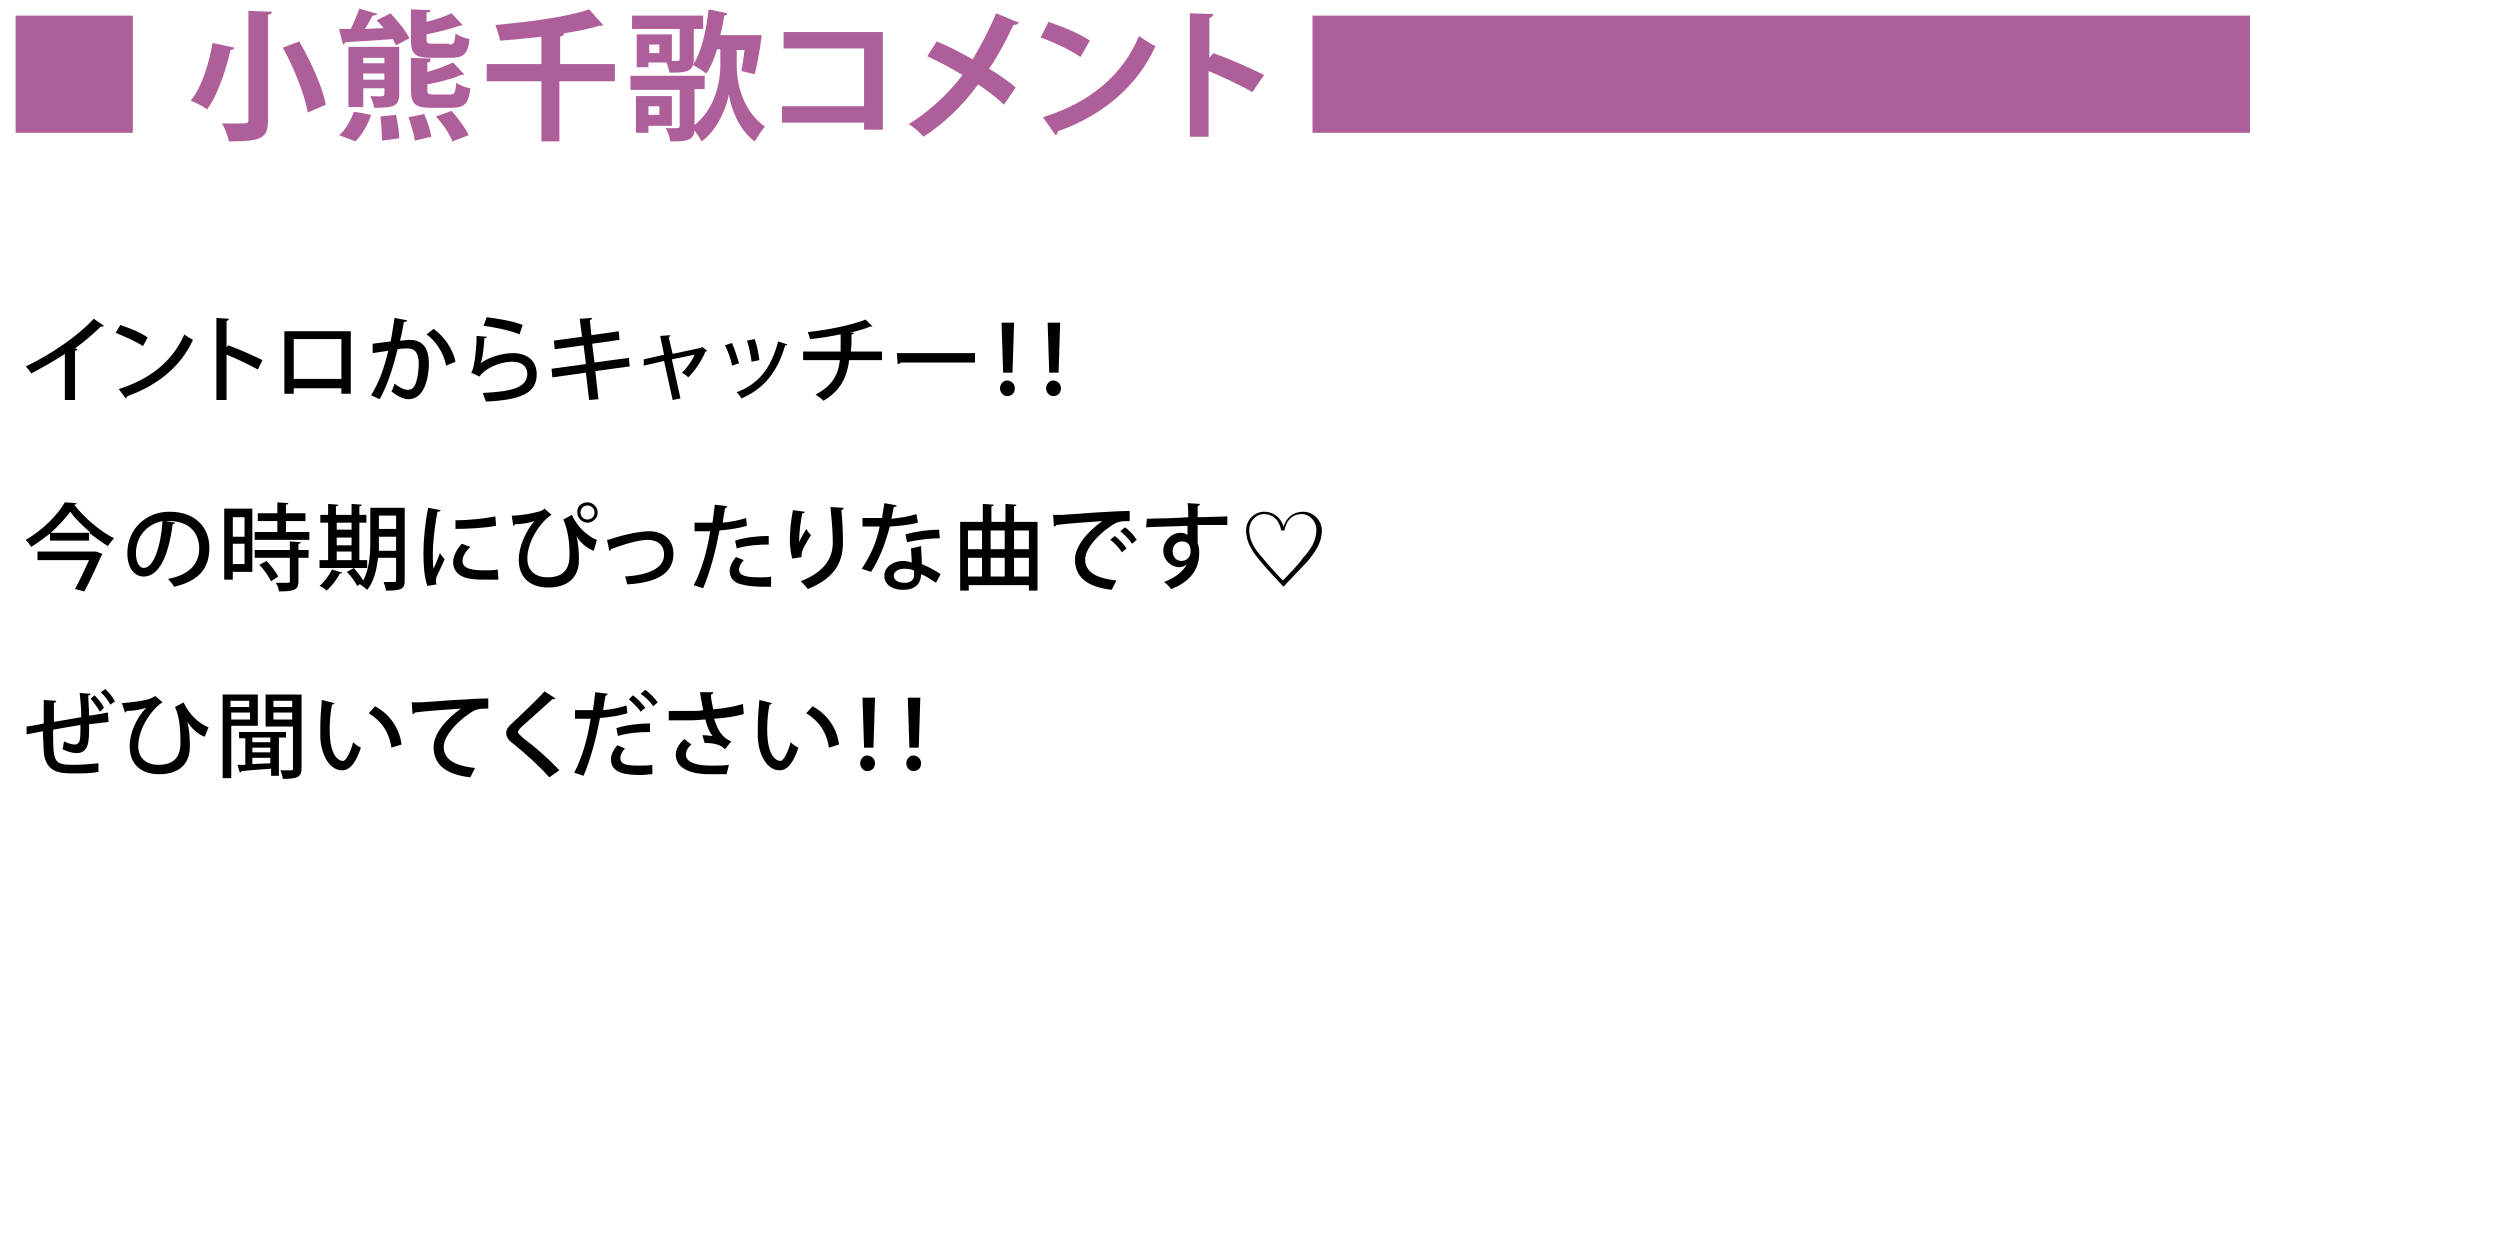 <?xml version="1.0" encoding="utf-8"?>
<!-- Generator: Adobe Illustrator 24.3.0, SVG Export Plug-In . SVG Version: 6.00 Build 0)  -->
<svg version="1.0" id="レイヤー_1" xmlns="http://www.w3.org/2000/svg" xmlns:xlink="http://www.w3.org/1999/xlink" x="0px"
	 y="0px" width="320px" height="160px" viewBox="0 0 320 160" style="enable-background:new 0 0 320 160;" xml:space="preserve">
<style type="text/css">
	.st0{fill:#AE5E99;}
	.st1{fill:none;}
</style>
<g>
	<path class="st0" d="M30,6.1c-0.1,0.2-0.2,0.3-0.5,0.3C29,8.6,28,12,26.5,14c-0.5-0.4-1.5-0.9-2.1-1.1c1.5-1.8,2.4-5,2.8-7.4
		L30,6.1z M31.9,1.4l2.9,0.1c0,0.2-0.1,0.3-0.5,0.4v13.5c0,2.3-0.8,2.7-5,2.7c-0.1-0.6-0.5-1.7-0.9-2.3c0.9,0,1.8,0,2.4,0
		c0.8,0,1,0,1-0.5V1.4z M39.4,14.4c-0.4-2.2-1.7-5.6-3.2-8.3l2.1-0.8c1.5,2.6,3,5.9,3.4,8.1L39.4,14.4z"/>
	<path class="st0" d="M50.7,5.8c-0.1-0.2-0.3-0.5-0.4-0.8c-2.3,0.2-4.6,0.3-6.1,0.4c-0.1,0.2-0.2,0.3-0.3,0.3l-0.5-2l1.5,0
		c0.4-0.8,0.8-1.8,1.1-2.6l2.4,0.7C48.1,1.9,48,2,47.7,2c-0.3,0.5-0.6,1.1-1,1.7l2.4-0.1c-0.3-0.4-0.6-0.7-0.9-1L50,1.7
		c0.9,1,2,2.3,2.4,3.2L50.7,5.8z M47.5,14.7c-0.4,1.2-1.1,2.5-2,3.4l-2.1-0.8c0.8-0.6,1.5-1.9,1.9-3L47.5,14.7z M51.1,6V12
		c0,1.6-0.7,1.8-3.2,1.8c-0.1-0.5-0.3-1.1-0.5-1.5c1.8,0.1,1.8,0,1.8-0.3v-0.7h-2.7v2.4h-1.9V6H51.1z M49.2,7.4h-2.7v0.7h2.7V7.4z
		 M46.5,10.2h2.7V9.4h-2.7V10.2z M48.9,18c0-0.8-0.1-2.1-0.2-3.1l2-0.2c0.2,1,0.4,2.2,0.4,3L48.9,18z M53.1,18c-0.1-0.8-0.5-2-0.8-3
		l2-0.4c0.4,0.9,0.8,2.1,0.9,2.9L53.1,18z M57.5,5.7c0.6,0,0.7-0.2,0.8-1.4c0.4,0.3,1.2,0.6,1.8,0.7c-0.2,1.9-0.8,2.4-2.3,2.4h-2.6
		c-2.1,0-2.6-0.5-2.6-2.3V1.2l2.5,0.1c0,0.2-0.1,0.3-0.5,0.3v1.2c1.2-0.3,2.4-0.7,3.2-1.1l1.4,1.5c-0.1,0.1-0.2,0.1-0.4,0.1
		c-1.1,0.4-2.7,0.8-4.2,1.1V5c0,0.5,0.1,0.6,0.8,0.6H57.5z M54.7,11.5c0,0.5,0.1,0.6,0.8,0.6h2.1c0.6,0,0.7-0.2,0.8-1.5
		c0.4,0.3,1.2,0.6,1.8,0.7c-0.2,2-0.8,2.5-2.4,2.5h-2.6c-2.1,0-2.6-0.5-2.6-2.4v-4l2.5,0.1C55.1,7.9,55,8,54.7,8v1.2
		c1.2-0.3,2.4-0.8,3.3-1.2l1.4,1.5c-0.1,0.1-0.2,0.1-0.4,0.1c-1.1,0.5-2.7,0.9-4.3,1.2V11.5z M57.9,18.1c-0.3-0.9-1.2-2.2-2.1-3.2
		l2-0.7c0.8,0.9,1.8,2.2,2.2,3.1L57.9,18.1z"/>
	<path class="st0" d="M78.7,8.2v2.2h-7.1v7.7h-2.3v-7.7h-7V8.2h7V4.7c-1.8,0.2-3.6,0.4-5.3,0.5c-0.1-0.6-0.4-1.5-0.6-2
		c4.3-0.4,9.1-1,12-2l1.8,2c-0.1,0.1-0.2,0.1-0.3,0.1c-0.1,0-0.1,0-0.2,0c-1.3,0.4-2.9,0.7-4.7,1l0.2,0c0,0.2-0.2,0.3-0.5,0.4v3.5
		H78.7z"/>
	<path class="st0" d="M94.3,6.3v2.2c0,1.8,0.6,5.6,3.6,7.7c-0.4,0.5-1,1.4-1.3,1.9c-2.1-1.5-3.1-4.5-3.3-6h0c-0.3,1.5-1.3,4.4-3.5,6
		c-0.2-0.4-0.6-1-0.9-1.4c-0.1,1.4-1.3,1.4-3.1,1.4c-0.1-0.5-0.3-1.3-0.6-1.7c0.6,0,1.3,0,1.5,0c0.2,0,0.3-0.1,0.3-0.3v-4.6h-6.3
		V9.7h9.5v1.7h-1.3V16c2.7-2.1,3.3-5.7,3.3-7.5V6.3h-0.4c-0.4,1.2-0.8,2.3-1.4,3.1c-0.4-0.3-1.2-0.8-1.7-1.1c-0.2,1-1.6,1-3,1
		c-0.1-0.4-0.2-0.9-0.4-1.3h-2.3v0.6h-1.5V4.4H86v3.4h0.7c0.2,0,0.3-0.1,0.3-0.2V3.7h-6.1V2H90v1.7h-1.2v3.9c0,0.3,0,0.5-0.1,0.7
		c1.1-1.6,1.7-4.4,2-7.1l2.4,0.5c0,0.2-0.2,0.3-0.4,0.3c-0.1,0.8-0.3,1.7-0.5,2.5h4.2l1.1,0c0,0-0.3,2.7-0.9,5l-1.7-0.4
		c0.1-0.7,0.3-1.7,0.4-2.7H94.3z M86,16.1h-3V17h-1.6v-4.7H86V16.1z M84.4,13.6H83v1.1h1.4V13.6z M84.4,6.8V5.7h-1.3v1.1H84.4z"/>
	<path class="st0" d="M113,4.1v12.5h-2.4v-0.9h-10.5v-2.1h10.5V6.2h-10.3V4.1H113z"/>
	<path class="st0" d="M119.9,5.3c1.5,0.6,3,1.4,4.6,2.3c0.9-1.5,2.1-3.7,3-5.9l2.9,1.2c-0.1,0.2-0.3,0.3-0.7,0.3
		c-0.8,1.8-2,4-3.1,5.6c1,0.6,2.4,1.5,3.4,2.4l-1.5,2.2c-0.8-0.8-2-1.7-3.3-2.6c-1.8,2.5-4.3,5-7,6.7c-0.4-0.5-1.3-1.3-1.9-1.6
		c2.6-1.6,5.1-3.9,6.9-6.3c-1.5-0.9-3-1.7-4.5-2.4L119.9,5.3z"/>
	<path class="st0" d="M134.2,2.8c1.8,0.6,4,1.5,5.3,2.4l-1.2,2.1c-1.3-0.9-3.4-1.9-5.1-2.5L134.2,2.8z M133.5,15
		c6.1-1.9,10.2-5.4,12.3-10.4c0.7,0.5,1.4,1,2.1,1.3c-2.2,4.9-6.5,8.8-12.5,10.9c0,0.2-0.1,0.4-0.3,0.5L133.5,15z"/>
	<path class="st0" d="M160.3,11.8c-1.5-0.9-3.9-2-5.6-2.7v8.4h-2.4V1.7l3,0.1c0,0.2-0.2,0.4-0.5,0.5v5.1l0.5-0.6
		c2,0.7,4.7,1.9,6.5,2.8L160.3,11.8z"/>
</g>
<g>
	<rect x="3" y="40" class="st1" width="284" height="135"/>
	<path d="M13.3,41.7c-0.1,0.1-0.1,0.1-0.3,0.1c0,0-0.1,0-0.1,0c-0.9,0.9-2.2,2-3.3,2.8c0.1,0,0.3,0.1,0.3,0.1c0,0.1-0.1,0.2-0.3,0.2
		v6.3H8.3v-5.9c-1.2,0.8-2.8,1.7-4.3,2.5c-0.2-0.3-0.5-0.7-0.7-0.9c3.2-1.5,6.8-4,8.7-6.1L13.3,41.7z"/>
	<path d="M15.4,41.6c1.2,0.4,2.7,1,3.5,1.6l-0.6,1.1c-0.9-0.6-2.3-1.2-3.5-1.7L15.4,41.6z M15.2,49.8c4.1-1.3,6.9-3.6,8.4-7
		c0.3,0.3,0.8,0.5,1.1,0.7c-1.5,3.3-4.4,5.8-8.4,7.2c0,0.1-0.1,0.2-0.2,0.3L15.2,49.8z"/>
	<path d="M33,47.3c-1.1-0.6-2.7-1.4-4-1.9v5.8h-1.3V40.7l1.6,0.1c0,0.1-0.1,0.2-0.3,0.3v3.4l0.2-0.3c1.4,0.5,3.2,1.3,4.4,1.9
		L33,47.3z"/>
	<path d="M44.9,42.4v8h-1.2v-0.7h-6.1v0.7h-1.2v-8H44.9z M43.7,48.5v-5.1h-6.1v5.1H43.7z"/>
	<path d="M52.1,41c0,0.2-0.2,0.2-0.4,0.2c-0.1,0.6-0.3,1.7-0.5,2.4c0.4,0,0.9-0.1,1.2-0.1c1.9,0,2.5,1.3,2.5,3.1
		c0,0.5-0.1,1.7-0.4,2.5c-0.4,1.3-1.2,2-2.2,2c-0.5,0-1.2-0.2-2.2-1c0.2-0.3,0.3-0.7,0.4-1c0.9,0.7,1.4,0.8,1.7,0.8
		c0.6,0,0.9-0.4,1.1-1.1c0.2-0.6,0.3-1.7,0.3-2.2c0-1.3-0.4-2-1.4-2c-0.3,0-0.8,0-1.3,0.1c-0.6,2.3-1.2,4.4-2.3,6.4l-1.1-0.5
		c1.1-1.8,1.7-3.6,2.2-5.7l-2,0.3L47.7,44l2.3-0.3c0.2-0.9,0.3-1.9,0.5-3L52.1,41z M57.1,46.8c-0.3-1.7-1.4-3.2-2.5-4l0.9-0.7
		c1.3,0.9,2.5,2.6,2.8,4.2L57.1,46.8z"/>
	<path d="M62.3,43.1c0,0.1-0.1,0.2-0.3,0.2c-0.1,1.7-0.3,2.9-0.5,3.2h0c1.1-0.8,2.8-1.3,4.2-1.3c1.8,0,3,1,3,2.7
		c0,2.3-1.8,3.3-6.5,3.5c-0.1-0.3-0.3-0.8-0.4-1.1c4.1-0.2,5.6-0.8,5.7-2.4c0-1-0.7-1.6-1.9-1.6c-1.9,0-3.8,1.1-4.2,1.9l-1.1-0.5
		c0.3-0.2,0.7-2.5,0.7-4.7L62.3,43.1z M62.3,40.6c1.5,0.2,3.4,0.5,4.6,1l-0.4,1.2c-1.2-0.5-3.1-0.9-4.6-1.1L62.3,40.6z"/>
	<path d="M76.2,47.5l0.4,3.6l-1.2,0.1L75,47.7l-4.3,0.6l-0.1-1.1l4.4-0.6l-0.3-2.4L71,44.7l-0.1-1.1l3.6-0.5l-0.3-2.3l1.6-0.1
		c0,0.1-0.1,0.2-0.3,0.3l0.2,1.9l3.5-0.5l0.1,1.1L75.8,44l0.3,2.4l4.4-0.6l0.1,1.1L76.2,47.5z"/>
	<path d="M90.5,44.9c0,0.1-0.1,0.1-0.2,0.1c-0.5,1.2-1.3,2.4-2.2,3.3c-0.2-0.2-0.5-0.4-0.8-0.6c0.6-0.6,1.3-1.5,1.6-2.3l-2.9,0.6
		l1.1,5l-1,0.2l-1.1-5l-2.6,0.6L82.4,46l2.6-0.6L84.5,43l1.3-0.1c0,0.1-0.1,0.2-0.2,0.3l0.5,2.1l3.7-0.8l0.1-0.1L90.5,44.9z"/>
	<path d="M93.7,43.9c0.3,0.7,0.7,1.9,0.9,2.6l-0.9,0.3c-0.1-0.7-0.5-1.8-0.9-2.6L93.7,43.9z M100.8,44.1c0,0.1-0.1,0.1-0.3,0.1
		c-1,3.5-2.8,5.6-5.6,6.8c-0.1-0.2-0.4-0.6-0.6-0.8c2.7-1,4.4-3,5.3-6.5L100.8,44.1z M96.6,43.4c0.3,0.8,0.5,1.9,0.6,2.7l-1,0.2
		c-0.1-0.8-0.3-1.9-0.6-2.7L96.6,43.4z"/>
	<path d="M112.7,46.1h-4c-0.3,2.2-1.1,3.9-3.3,5.2c-0.3-0.3-0.7-0.6-1-0.8c2.1-1.1,2.9-2.5,3.1-4.4h-4.7V45h4.8c0-0.7,0-1.4,0-2.2
		c-1.1,0.2-2.6,0.5-3.9,0.6c-0.1-0.3-0.2-0.6-0.3-0.9c3.8-0.4,6.4-1.2,7.4-1.6l0.9,0.9c0,0-0.1,0-0.2,0c0,0-0.1,0-0.1,0
		c-0.7,0.3-1.8,0.6-2.6,0.8l0.5,0c0,0.1-0.1,0.2-0.3,0.2c0,0.8,0,1.5-0.1,2.2h4V46.1z"/>
	<path d="M114.8,45.2h10v1.2h-9.5c-0.1,0.1-0.2,0.2-0.4,0.2L114.8,45.2z"/>
	<path d="M128,49.7c0-0.5,0.4-1,0.9-1s1,0.4,1,1c0,0.6-0.4,1-1,1C128.4,50.7,128,50.2,128,49.7z M128.4,47.7l-0.2-6.4h1.6l-0.2,6.4
		H128.4z"/>
	<path d="M133.9,49.7c0-0.5,0.4-1,0.9-1s1,0.4,1,1c0,0.6-0.4,1-1,1C134.3,50.7,133.9,50.2,133.9,49.7z M134.3,47.7l-0.2-6.4h1.6
		l-0.2,6.4H134.3z"/>
	<path d="M6.4,68.3C5.6,68.9,4.8,69.5,4,70c-0.2-0.3-0.5-0.7-0.7-0.9c2.1-1.2,4.1-3.2,5-4.8l1.5,0.1c0,0.1-0.1,0.2-0.3,0.2
		c1.2,1.6,3.3,3.4,5.1,4.3c-0.3,0.3-0.5,0.6-0.8,1c-0.8-0.5-1.6-1.1-2.4-1.7v1H6.4V68.3z M12.1,70.6l0.2,0l0.8,0.3
		c0,0.1-0.1,0.2-0.1,0.2c-0.5,1.1-1.4,3.1-2.2,4.6l-1.2-0.3c0.6-1.1,1.3-2.6,1.8-3.7H4.8v-1.1H12.1z M11.6,68.2
		c-1-0.9-2-1.8-2.6-2.7c-0.6,0.8-1.5,1.8-2.5,2.7H11.6z"/>
	<path d="M22.4,66.9c0,0.1-0.2,0.2-0.3,0.2c-0.5,3.9-1.7,6.7-3.7,6.7c-1.2,0-2.1-1.1-2.1-3c0-3,2.3-5.3,5.4-5.3
		c3.4,0,5.1,2.1,5.1,4.6c0,2.8-1.5,4.3-4.5,5c-0.2-0.3-0.5-0.7-0.8-1c2.7-0.5,4-1.9,4-3.9c0-2-1.3-3.5-3.8-3.5c-0.2,0-0.3,0-0.5,0
		L22.4,66.9z M20.8,66.7c-2.1,0.4-3.4,2.1-3.4,4.1c0,1.1,0.4,1.9,1,1.9C19.7,72.7,20.6,69.8,20.8,66.7z"/>
	<path d="M32.3,65.1v8.1h-2.5v1h-1.1v-9.1H32.3z M31.3,66.2h-1.5v2.5h1.5V66.2z M29.8,72.2h1.5v-2.6h-1.5V72.2z M36.6,68.1h3v1h-7
		v-1h2.9v-1.4H33v-1h2.5v-1.4l1.4,0.1c0,0.1-0.1,0.2-0.3,0.2v1.1h2.5v1h-2.5V68.1z M38.5,69.4c0,0.1-0.1,0.2-0.3,0.2v0.8h1.3v1h-1.3
		v3c0,1.1-0.5,1.3-2.5,1.3c0-0.3-0.2-0.8-0.4-1.1c0.3,0,0.7,0,1,0c0.8,0,0.8,0,0.8-0.2v-3h-4.5v-1h4.5v-1.1L38.5,69.4z M34.7,74.4
		c-0.3-0.6-0.9-1.5-1.5-2.1l0.9-0.5c0.6,0.6,1.3,1.5,1.5,2L34.7,74.4z"/>
	<path d="M47,71.7v1h-6.1v-1h1.1v-4.8h-1v-1h1v-1.4l1.3,0.1c0,0.1-0.1,0.2-0.3,0.2v1.1H45v-1.4l1.3,0.1c0,0.1-0.1,0.2-0.3,0.2v1.1
		h0.9v1h-0.9v4.8H47z M43.8,73.3c0,0.1-0.1,0.1-0.3,0.1c-0.4,0.8-1.1,1.7-1.7,2.2c-0.2-0.2-0.6-0.5-0.9-0.6c0.6-0.5,1.2-1.3,1.6-2.1
		L43.8,73.3z M45,66.9h-1.9v0.9H45V66.9z M43.1,68.8v1H45v-1H43.1z M43.1,70.6v1.1H45v-1.1H43.1z M51.8,65v9.3
		c0,1.1-0.4,1.3-2.4,1.3c0-0.3-0.2-0.8-0.3-1.1c0.3,0,0.7,0,1,0c0.6,0,0.6,0,0.6-0.3v-2.8h-2.3c-0.2,1.5-0.5,3-1.4,4.1
		c-0.2-0.2-0.6-0.5-0.9-0.7l0.1-0.1l-0.5,0.3c-0.2-0.5-0.8-1.3-1.3-1.8l0.9-0.5c0.4,0.5,0.9,1.1,1.2,1.6c0.8-1.5,0.9-3.5,0.9-5V65
		H51.8z M48.5,69.4c0,0.4,0,0.7,0,1.1h2.2v-1.8h-2.2V69.4z M50.7,66h-2.2v1.7h2.2V66z"/>
	<path d="M56.4,65.3c0,0.1-0.1,0.2-0.4,0.2c-0.4,2-0.6,4.2-0.6,5.3c0,0.8,0,1.5,0.1,2c0.2-0.5,0.7-1.6,0.8-2l0.6,0.8
		c-0.4,1-0.8,1.7-1,2.2c-0.1,0.2-0.1,0.4-0.1,0.6c0,0.1,0,0.3,0.1,0.4l-1.2,0.2c-0.4-1.2-0.5-2.6-0.5-4.2c0-1.6,0.2-3.8,0.6-5.8
		L56.4,65.3z M63.8,74.2c-0.4,0-0.9,0-1.3,0c-0.8,0-1.6,0-2.2-0.1C58.7,73.9,58,73,58,72c0-0.8,0.4-1.6,1.1-2.4l1.1,0.4
		c-0.6,0.6-1,1.2-1,1.8c0,1.1,1.5,1.2,2.9,1.2c0.5,0,1.1,0,1.6-0.1L63.8,74.2z M58.3,66.6c1.5,0,3.6-0.2,5.1-0.5l0.1,1.2
		c-1.5,0.3-3.8,0.4-5.2,0.4L58.3,66.6z"/>
	<path d="M65.5,66c1.2,0,2.7-0.3,3.4-0.5c0.4-0.1,0.6-0.2,0.8-0.4l0.9,0.8c-1.2,0.7-3.1,3.2-3.1,5.6c0,1.7,1.2,2.4,2.6,2.4
		c2.8,0,2.8-2.1,2.8-3c0-1.4-0.2-3.1-0.8-4.4l1.1-0.6c0.7,1.6,2.1,2.8,3.2,3.2L76,70.5c-0.9-0.3-1.9-1.2-2.2-1.9h0
		c0.2,0.9,0.3,2,0.3,2.8v0.3c0,2.1-1.3,3.5-3.9,3.5c-2.3,0-3.8-1.2-3.8-3.6c0-1.5,0.8-3.5,2-4.9c-0.6,0.2-1.5,0.4-2.5,0.4
		c0,0.1-0.1,0.2-0.2,0.2L65.5,66z M75.2,64.3c0.7,0,1.3,0.6,1.3,1.3c0,0.7-0.6,1.3-1.3,1.3s-1.3-0.6-1.3-1.3
		C73.8,64.8,74.5,64.3,75.2,64.3z M76.1,65.6c0-0.5-0.4-0.9-0.9-0.9c-0.5,0-0.9,0.4-0.9,0.9c0,0.5,0.4,0.9,0.9,0.9
		C75.7,66.5,76.1,66.1,76.1,65.6z"/>
	<path d="M77.7,69.1c0.3,0,0.7-0.2,1.1-0.3c1.6-0.5,3.3-0.8,4.3-0.8c1.6,0,3.1,0.9,3.1,2.9c0,2.7-2.5,3.7-5.9,3.9
		c-0.1-0.3-0.2-0.8-0.3-1c2.9-0.2,5-1,5-2.8c0-1.3-0.9-1.9-2.1-1.9c-0.8,0-2.2,0.3-3.9,0.9c-0.3,0.1-0.6,0.2-0.8,0.3
		c0,0.1-0.1,0.2-0.2,0.2L77.7,69.1z"/>
	<path d="M95.6,67.3c-1,0.3-2.2,0.5-3.5,0.6c-0.5,2.6-1.2,5.3-2.1,7.4l-1.2-0.4c1-1.9,1.7-4.3,2.1-6.9c-0.2,0-0.4,0-0.5,0
		c-0.6,0-1.1,0-1.5,0l0-1.1c0.4,0,1,0,1.6,0c0.2,0,0.4,0,0.7,0c0.1-0.7,0.2-1.6,0.3-2.3l1.6,0.2c0,0.1-0.2,0.2-0.3,0.3
		c-0.1,0.5-0.2,1.1-0.3,1.8c1.1-0.1,2.1-0.3,3-0.6L95.6,67.3z M98.7,75.1c-0.4,0-0.7,0-1.1,0c-1,0-2-0.1-2.7-0.3
		c-1-0.2-1.5-0.9-1.5-1.7c0-0.7,0.4-1.3,0.8-1.8l1,0.4c-0.4,0.4-0.6,0.9-0.6,1.2c0,0.8,0.9,1,2.7,1c0.5,0,1,0,1.4-0.1L98.7,75.1z
		 M94.1,69.2c1.2-0.4,2.9-0.6,4.3-0.6v1.1c-1.3,0-2.8,0.1-4.1,0.5L94.1,69.2z"/>
	<path d="M101.4,71.5c-0.2-0.7-0.3-1.8-0.3-2.4c0-1,0.1-2.3,0.4-3.8l1.5,0.2c0,0.2-0.2,0.2-0.3,0.2c-0.2,0.9-0.4,2.4-0.4,3.3
		c0,0.2,0,0.3,0,0.4c0.2-0.6,0.7-1.3,0.9-1.7c0.1,0.2,0.4,0.6,0.6,0.8c-0.7,1.1-1.2,2-1.2,2.5c0,0.1,0,0.2,0,0.3L101.4,71.5z
		 M108,65c0,0.1-0.1,0.2-0.3,0.3c0.1,1,0.2,2.7,0.2,4.1c0,2.3-0.8,4.5-4.5,6c-0.2-0.3-0.6-0.7-0.9-1c3.3-1.3,4.1-3.2,4.1-5
		c0-1.6-0.2-3.3-0.3-4.5L108,65z"/>
	<path d="M114.8,64.7c0,0.1-0.2,0.2-0.4,0.2c-0.1,0.5-0.2,1.1-0.3,1.5c1-0.1,2.3-0.3,3.2-0.6l0.2,1.1c-1.1,0.3-2.3,0.4-3.6,0.5
		c-0.6,2.2-1.3,4.1-2.4,5.8l-1.2-0.4c1-1.5,1.9-3.3,2.3-5.4c-0.3,0-0.6,0-0.8,0h-1.4v-1.1h1.4c0.4,0,0.7,0,1.1,0
		c0.1-0.6,0.2-1.3,0.3-1.9L114.8,64.7z M117.9,69.9c0,0.8,0.1,1.5,0.1,2.3c0.7,0.3,1.7,0.8,2.4,1.3l-0.6,1.1
		c-0.6-0.4-1.3-0.9-1.9-1.1c0,0.7-0.3,2-2.3,2c-1.3,0-2.4-0.6-2.4-1.8c0-1.2,1.2-1.9,2.4-1.9c0.4,0,0.7,0.1,1.1,0.2
		c0-0.7-0.1-1.4-0.1-1.8L117.9,69.9z M116.9,73c-0.4-0.2-0.9-0.2-1.2-0.2c-0.6,0-1.3,0.3-1.3,0.9c0,0.6,0.6,0.9,1.4,0.9
		c0.7,0,1.2-0.3,1.2-1V73z M120.3,68.9c-1.3,0-2.9,0.2-4.2,0.5l-0.2-1c1.4-0.4,3-0.6,4.3-0.6L120.3,68.9z"/>
	<path d="M129.8,66.8h3v8.8h-1.1v-0.7h-7.7v0.7h-1.1v-8.8h2.9v-2.3l1.4,0.1c0,0.1-0.1,0.2-0.3,0.2v2h1.8v-2.3l1.4,0.1
		c0,0.1-0.1,0.2-0.3,0.2V66.8z M125.7,67.9h-1.8v2.4h1.8V67.9z M123.9,71.4v2.4h1.8v-2.4H123.9z M128.6,67.9h-1.8v2.4h1.8V67.9z
		 M128.6,71.4h-1.8v2.4h1.8V71.4z M131.7,67.9h-1.9v2.4h1.9V67.9z M129.8,73.8h1.9v-2.4h-1.9V73.8z"/>
	<path d="M134.8,65.9c0.4,0,0.9,0,1.2,0c1.2-0.1,6.8-0.5,8.6-0.5l0,1.3c-1,0-1.6,0-2.5,0.7c-1.5,1-3.2,2.8-3.2,4.2
		c0,1.5,1.2,2.4,4,2.7l-0.6,1.2c-3.4-0.4-4.7-1.8-4.7-3.9c0-1.6,1.5-3.5,3.5-4.9c-1.4,0.1-4.5,0.3-5.9,0.5c0,0.1-0.2,0.2-0.3,0.2
		L134.8,65.9z M142.7,68.6c0.5,0.4,1.2,1.1,1.5,1.6l-0.6,0.5c-0.3-0.5-1-1.3-1.5-1.6L142.7,68.6z M144,67.5c0.6,0.4,1.2,1.1,1.5,1.6
		l-0.6,0.5c-0.3-0.5-1-1.2-1.5-1.6L144,67.5z"/>
	<path d="M146.8,66.4c0.8,0,4.4-0.1,5.3-0.2c0-0.2,0-1.5-0.1-1.8l1.6,0.1c0,0.1-0.1,0.2-0.3,0.3c0,0.3,0,0.9,0,1.4
		c1.5,0,3.1-0.1,3.8-0.1v1.1c-0.9,0-2.4,0-3.8,0c0,0.4,0,0.9,0,1.2c0,0.4,0,0.7,0,1.1c0.2,0.5,0.2,1,0.2,1.3c0,2.5-1.7,3.9-3.6,4.6
		c-0.2-0.3-0.6-0.7-0.9-0.9c1.5-0.6,2.5-1.4,2.9-2.3h0c-0.2,0.2-0.5,0.4-0.9,0.4c-1.1,0-2.1-0.9-2.1-2.1c0-1.3,1.1-2.3,2.2-2.3
		c0.4,0,0.7,0.1,0.9,0.3c0,0,0-0.1,0-0.1c0-0.2,0-0.7,0-1.1c-2,0.1-3.9,0.1-5.3,0.2L146.8,66.4z M152.4,70.6c0-0.9-0.4-1.3-1.1-1.3
		c-0.7,0-1.2,0.5-1.2,1.3c0,0.7,0.5,1.2,1.1,1.2C152,71.8,152.4,71.2,152.4,70.6z"/>
	<path d="M164.3,75.1c-0.4-0.4-2.2-2.3-3-3.3c-0.9-1.1-1.8-2.3-1.8-3.9c0-1.4,1.1-2.4,2.3-2.4c1.2,0,2.1,0.7,2.5,1.9h0
		c0.4-1.3,1.4-1.9,2.5-1.9c1.3,0,2.4,1.1,2.4,2.4c0,1.6-0.9,2.8-1.8,3.9C166.5,72.8,164.7,74.6,164.3,75.1L164.3,75.1z M164,67.9
		c-0.3-1.5-1.2-2.1-2.2-2.1c-1.1,0-1.9,1-1.9,2c0,1.5,0.8,2.6,1.7,3.6c0.8,1,2.2,2.5,2.6,2.9h0c0.4-0.4,1.9-1.9,2.6-2.9
		c0.9-1,1.7-2.1,1.7-3.6c0-1-0.8-2-1.9-2c-1,0-1.9,0.6-2.2,2.1H164z"/>
	<path d="M11.6,88.8c0,0.1-0.1,0.2-0.3,0.2c0,0.8,0.1,1.7,0.1,2.6c0.9-0.1,1.8-0.3,2.4-0.4l0.1,1.2c-0.7,0.1-1.6,0.2-2.5,0.3v0.4
		c0,1.7,0,3.3-1.6,3.3c-0.5,0-1.2-0.2-1.8-0.5c0.1-0.2,0.1-0.7,0.2-1c0.6,0.3,1.1,0.4,1.4,0.4c0.3,0,0.5-0.2,0.6-0.5
		c0.1-0.4,0.1-1.1,0.1-2c-1.2,0.2-2.5,0.4-3.5,0.6c0,4.1,0,4.5,2.6,4.5c1,0,2.3-0.1,3.2-0.2l0,1.1C11.7,99,10.5,99,9.5,99
		c-1.9,0-3.6-0.1-3.9-2.7c0-0.6-0.1-1.6-0.1-2.7l-2.1,0.4L3.4,93c0.6-0.1,1.4-0.2,2.2-0.4c0-1,0-2.2,0-3l1.6,0.1
		c0,0.1-0.1,0.2-0.3,0.3c0,0.6,0,1.6,0,2.4l3.5-0.6c0-1-0.1-2.2-0.2-3.1L11.6,88.8z M12.8,91.1c-0.3-0.5-0.8-1.2-1.2-1.7l0.5-0.4
		c0.5,0.5,1,1.1,1.2,1.6L12.8,91.1z M14.1,90.2c-0.2-0.5-0.7-1.1-1.2-1.6l0.6-0.4c0.5,0.5,1,1.1,1.2,1.6L14.1,90.2z"/>
	<path d="M15.6,90c1.3-0.1,2.7-0.3,3.4-0.5c0.4-0.1,0.6-0.3,0.9-0.4l0.9,0.8c-1.2,0.7-3.1,3.2-3.1,5.6c0,1.7,1.2,2.4,2.6,2.4
		c2.8,0,2.8-2.1,2.8-3c0-1.4-0.1-3.1-0.7-4.4l1.1-0.6c0.7,1.6,2.1,2.8,3.2,3.2l-0.5,1.2c-0.9-0.3-1.8-1.2-2.2-1.9h0
		c0.2,0.9,0.3,1.9,0.3,2.8v0.4c0,2.1-1.3,3.5-3.9,3.5c-2.3,0-3.8-1.2-3.8-3.6c0-1.5,0.7-3.4,2.1-4.9c-0.6,0.2-1.5,0.4-2.5,0.4
		c0,0.1-0.1,0.2-0.2,0.2L15.6,90z"/>
	<path d="M33,92.9h-3.4v6.7h-1.1V88.9H33V92.9z M31.9,89.7h-2.4v0.8h2.4V89.7z M29.6,92.1h2.4v-0.9h-2.4V92.1z M36.5,94.4h-0.8v4.9
		h-1v-0.9c-1.5,0.1-2.9,0.2-3.8,0.3c0,0.1-0.1,0.2-0.2,0.2l-0.3-1l1,0v-3.4h-0.8v-0.8h6V94.4z M34.6,95v-0.6h-2.3V95H34.6z
		 M34.6,96.3v-0.6h-2.3v0.6H34.6z M32.3,97v0.8l2.3-0.1V97H32.3z M38.6,88.9v9.4c0,1.1-0.4,1.4-2.4,1.4c0-0.3-0.2-0.8-0.3-1.1
		c0.6,0,1.2,0,1.4,0c0.2,0,0.2-0.1,0.2-0.3V93h-3.5v-4.1H38.6z M37.4,89.7H35v0.8h2.4V89.7z M35,92.1h2.4v-0.9H35V92.1z"/>
	<path d="M42.8,90c0,0.1-0.2,0.2-0.3,0.2c-0.2,0.9-0.3,2.1-0.3,3.2c0,3.3,1.1,4,1.7,4c0.4,0,1-1.2,1.3-2.4c0.2,0.2,0.7,0.6,1,0.7
		c-0.7,2.1-1.5,2.9-2.4,2.9c-1.7,0-2.7-2.1-2.8-4.2c0-0.5,0-1,0-1.5c0-1.1,0.1-2.2,0.2-3.3L42.8,90z M50.1,95.7
		c-0.3-2.1-1.4-3.5-2.9-4.4l0.8-0.9c1.7,0.9,3.1,2.6,3.4,4.9L50.1,95.7z"/>
	<path d="M52.7,89.9c0.4,0,0.9,0,1.2,0c1.2-0.1,6.8-0.5,8.6-0.5l0,1.3c-1,0-1.6,0-2.5,0.7c-1.5,1-3.2,2.8-3.2,4.2
		c0,1.5,1.2,2.4,4,2.7l-0.6,1.2c-3.4-0.4-4.7-1.8-4.7-3.9c0-1.6,1.5-3.5,3.5-4.9c-1.3,0.1-4.5,0.3-5.9,0.5c0,0.1-0.2,0.2-0.3,0.2
		L52.7,89.9z"/>
	<path d="M70.3,99.5c-1.1-1.3-3-3-4.6-4.3c-0.7-0.5-0.9-0.9-0.9-1.4c0-0.4,0.2-0.7,0.6-1.1c1.2-1.1,3.3-3.1,4.3-4.2l1.4,0.9
		c-0.1,0.1-0.2,0.1-0.3,0.1c0,0-0.1,0-0.1,0c-1.2,1.1-2.9,2.6-3.9,3.5c-0.3,0.3-0.5,0.5-0.5,0.7c0,0.2,0.3,0.4,0.7,0.8
		c1.5,1.1,3.2,2.6,4.6,4.1L70.3,99.5z"/>
	<path d="M80.3,91.3c-1,0.3-2.2,0.5-3.5,0.6c-0.5,2.6-1.2,5.3-2.1,7.4l-1.2-0.4c1-1.9,1.7-4.3,2.1-6.9c-0.2,0-0.4,0-0.5,0
		c-0.6,0-1.1,0-1.5,0l0-1.1c0.4,0,1,0,1.6,0c0.2,0,0.4,0,0.7,0c0.1-0.7,0.2-1.6,0.3-2.3l1.6,0.2c0,0.1-0.2,0.2-0.3,0.3
		c-0.1,0.5-0.2,1.1-0.3,1.8c1.1-0.1,2.1-0.3,3-0.6L80.3,91.3z M83.5,99.1c-0.5,0-0.9,0.1-1.4,0.1c-1.7,0-3.9-0.1-3.9-2
		c0-0.7,0.4-1.3,0.8-1.8l1,0.4c-0.4,0.4-0.6,0.9-0.6,1.2c0,0.9,0.9,1,2.5,1c0.5,0,1.1,0,1.6-0.1L83.5,99.1z M78.9,93.2
		c1.2-0.4,2.9-0.6,4.3-0.6v1.1c-1.3,0-2.8,0.1-4.1,0.5L78.9,93.2z M81,89c0.6,0.4,1.2,1.1,1.6,1.6l-0.6,0.5
		c-0.3-0.5-1.1-1.2-1.5-1.6L81,89z M82.6,88.3c0.6,0.4,1.2,1.1,1.6,1.6l-0.6,0.5c-0.3-0.5-1-1.2-1.6-1.6L82.6,88.3z"/>
	<path d="M95.2,91.4c-1,0.3-2.4,0.5-3.8,0.6c0.5,1.5,1,2.4,2.2,2.9l-0.8,1c-0.5-0.5-1.2-0.8-2.6-0.8l-0.3-1c0.5,0,1,0.1,1.3,0.1
		c-0.4-0.5-0.7-1.2-0.9-2.1c-0.5,0-1.1,0.1-1.8,0.1c-0.7,0-2.1,0-2.9,0V91c0.7,0,1.6,0,2.9,0c0.5,0,1.1,0,1.5-0.1
		c-0.1-0.7-0.3-1.5-0.4-2.3l1.7,0c0,0.1-0.1,0.3-0.3,0.3c0,0.7,0.2,1.3,0.3,1.9c1.3-0.1,2.9-0.4,3.8-0.7L95.2,91.4z M93,99.1
		c-0.6,0-1.2,0-2.2,0c-2.7,0-4.3-0.9-4.3-2.5c0-0.7,0.4-1.4,1.1-2l0.9,0.7c-0.5,0.4-0.7,0.9-0.7,1.3c0,1,1.4,1.4,3.2,1.4
		c1,0,1.7,0,2.3-0.1L93,99.1z"/>
	<path d="M98.8,90c0,0.1-0.2,0.2-0.3,0.2c-0.2,0.9-0.3,2.1-0.3,3.2c0,3.3,1.1,4,1.7,4c0.4,0,1-1.2,1.3-2.4c0.2,0.2,0.7,0.6,1,0.7
		c-0.7,2.1-1.5,2.9-2.4,2.9c-1.7,0-2.7-2.1-2.8-4.2c0-0.5,0-1,0-1.5c0-1.1,0.1-2.2,0.2-3.3L98.8,90z M106.1,95.7
		c-0.3-2.1-1.4-3.5-2.9-4.4l0.8-0.9c1.7,0.9,3.1,2.6,3.4,4.9L106.1,95.7z"/>
	<path d="M110.1,97.7c0-0.5,0.4-1,0.9-1s1,0.4,1,1c0,0.6-0.4,1-1,1C110.5,98.7,110.1,98.2,110.1,97.7z M110.6,95.7l-0.2-6.4h1.6
		l-0.2,6.4H110.6z"/>
	<path d="M116,97.7c0-0.5,0.4-1,0.9-1s1,0.4,1,1c0,0.6-0.4,1-1,1C116.4,98.7,116,98.2,116,97.7z M116.4,95.7l-0.2-6.4h1.6l-0.2,6.4
		H116.4z"/>
</g>
<rect x="168" y="2" class="st0" width="120" height="15"/>
<rect x="2" y="2" class="st0" width="15" height="15"/>
</svg>
